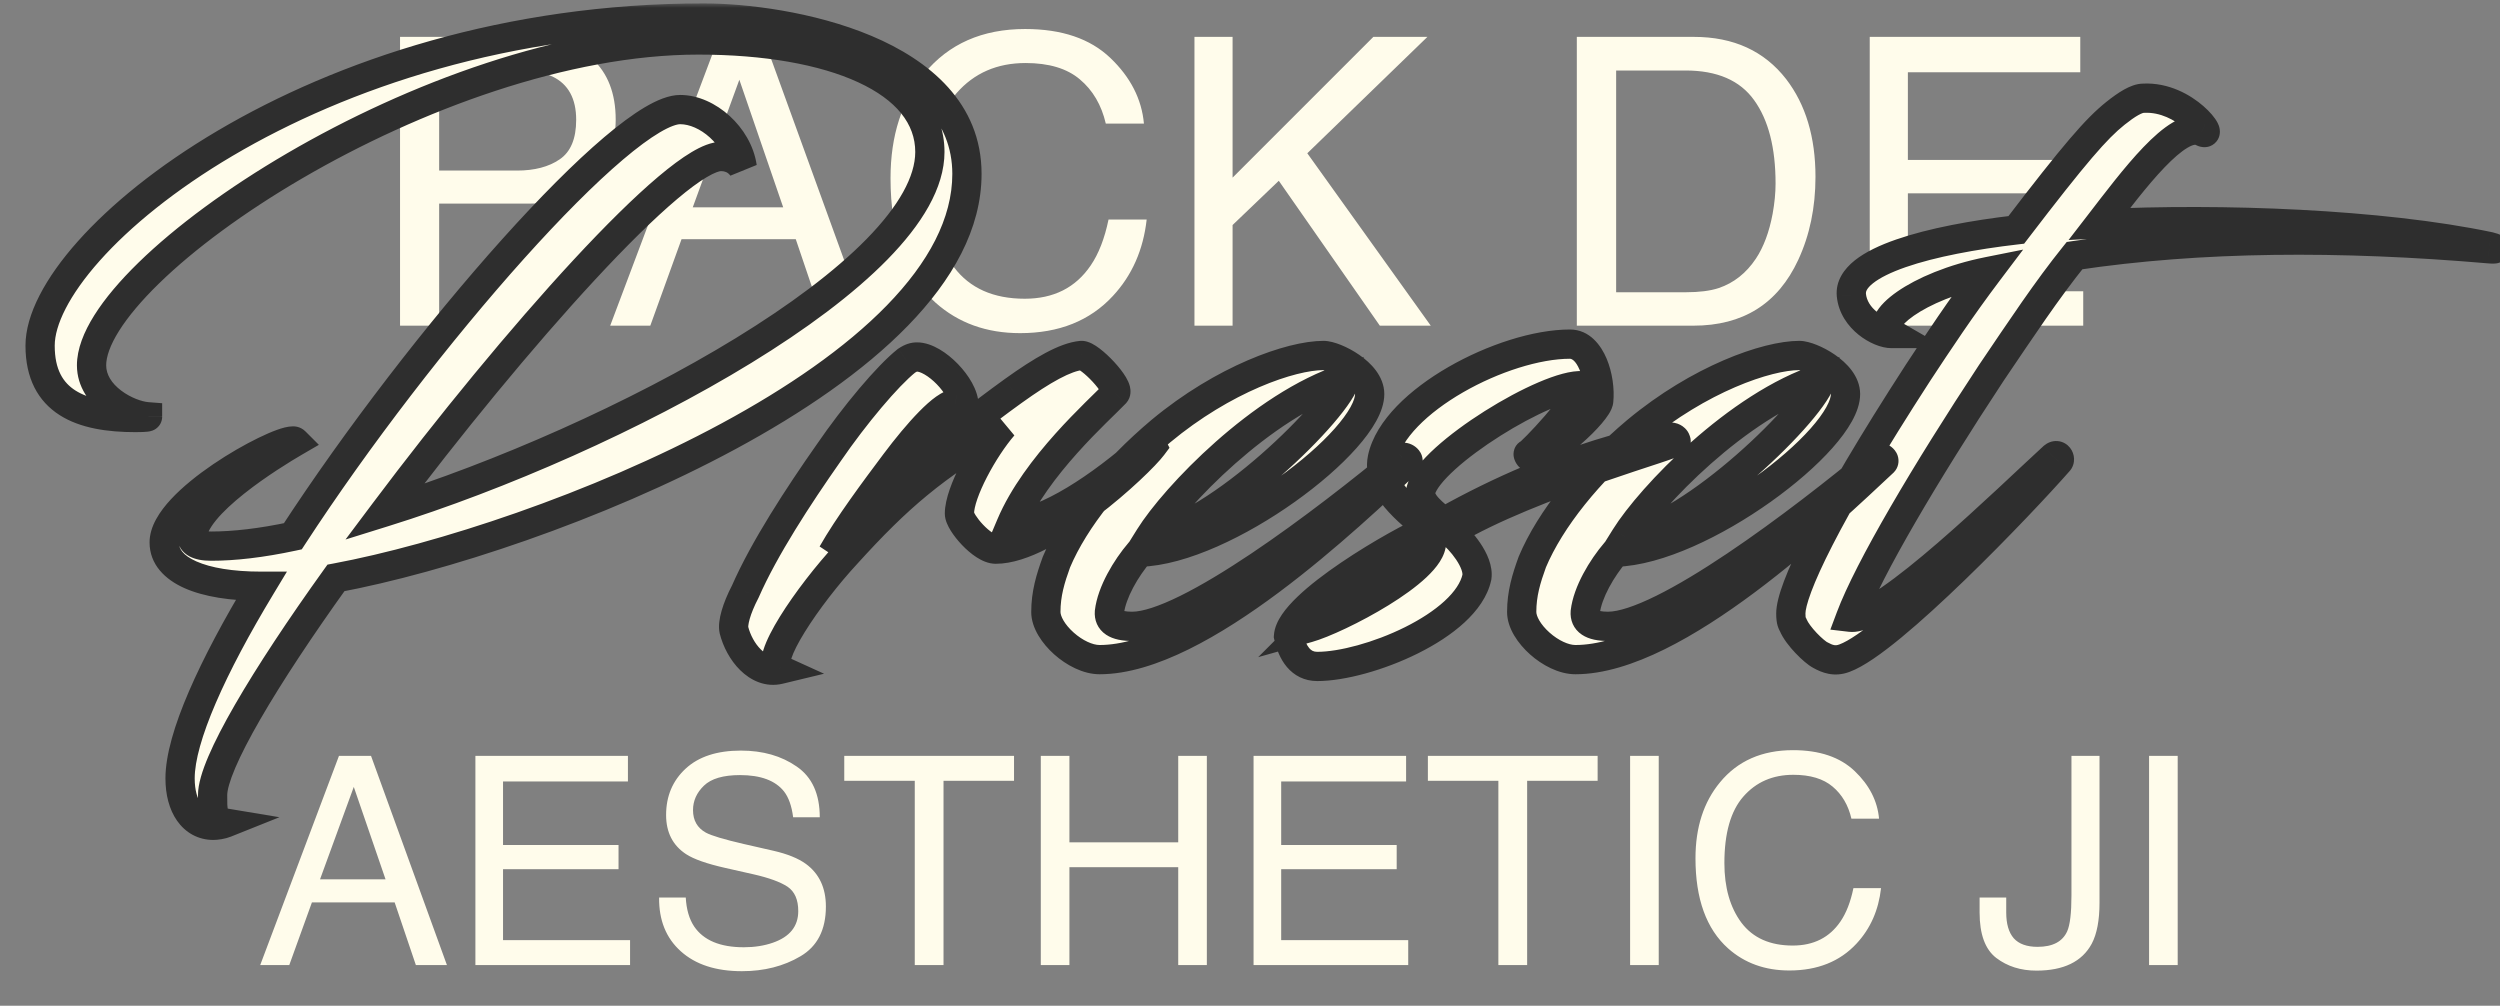 <svg xmlns="http://www.w3.org/2000/svg" width="261" height="105" viewBox="0 0 261 105" fill="none"><rect x="0" y="0" width="261" height="105" fill="#808080" stroke="none"/><path d="M41.764 3.85H55.33C58.012 3.85 60.174 4.61 61.816 6.129C63.458 7.634 64.278 9.754 64.278 12.491C64.278 14.844 63.547 16.897 62.082 18.648C60.618 20.386 58.368 21.255 55.33 21.255H45.848V34H41.764V3.85ZM60.153 12.511C60.153 10.295 59.332 8.79 57.69 7.996C56.787 7.572 55.549 7.36 53.975 7.36H45.848V17.807H53.975C55.809 17.807 57.294 17.417 58.429 16.637C59.578 15.857 60.153 14.482 60.153 12.511ZM81.765 21.645L77.188 8.325L72.324 21.645H81.765ZM75.053 3.85H79.671L90.611 34H86.136L83.078 24.97H71.154L67.891 34H63.704L75.053 3.85ZM107.03 3.029C110.847 3.029 113.809 4.035 115.917 6.046C118.024 8.058 119.194 10.343 119.426 12.901H115.445C114.993 10.959 114.09 9.419 112.735 8.284C111.394 7.148 109.506 6.58 107.071 6.58C104.102 6.58 101.7 7.627 99.867 9.72C98.047 11.8 97.137 14.995 97.137 19.305C97.137 22.835 97.958 25.701 99.6 27.904C101.256 30.094 103.719 31.188 106.989 31.188C109.999 31.188 112.291 30.032 113.864 27.72C114.699 26.502 115.321 24.901 115.732 22.917H119.713C119.358 26.091 118.181 28.753 116.183 30.901C113.789 33.487 110.56 34.78 106.496 34.78C102.993 34.78 100.052 33.719 97.671 31.599C94.537 28.794 92.971 24.463 92.971 18.607C92.971 14.16 94.148 10.514 96.501 7.668C99.046 4.576 102.556 3.029 107.03 3.029ZM124.701 3.85H128.682V18.546L143.378 3.85H149.022L136.482 16.001L149.371 34H144.055L133.506 18.874L128.682 23.492V34H124.701V3.85ZM176.011 30.511C177.392 30.511 178.528 30.367 179.417 30.08C181.005 29.546 182.305 28.52 183.317 27.001C184.124 25.784 184.706 24.224 185.062 22.322C185.267 21.186 185.369 20.133 185.369 19.161C185.369 15.426 184.624 12.525 183.132 10.459C181.655 8.393 179.267 7.36 175.969 7.36H168.725V30.511H176.011ZM164.62 3.85H176.831C180.977 3.85 184.193 5.321 186.478 8.263C188.516 10.918 189.536 14.318 189.536 18.463C189.536 21.665 188.934 24.559 187.73 27.145C185.609 31.715 181.962 34 176.79 34H164.62V3.85ZM195.2 3.85H217.181V7.545H199.182V16.698H215.827V20.187H199.182V30.408H217.489V34H195.2V3.85Z" fill="#FFFCEB"></path><path d="M40.251 91.802L36.935 82.153L33.411 91.802H40.251ZM35.389 78.911H38.734L46.659 100.753H43.417L41.202 94.211H32.564L30.2 100.753H27.166L35.389 78.911ZM49.632 78.911H65.556V81.588H52.517V88.219H64.575V90.746H52.517V98.151H65.779V100.753H49.632V78.911ZM71.593 93.705C71.662 94.944 71.954 95.95 72.47 96.723C73.451 98.171 75.181 98.894 77.659 98.894C78.769 98.894 79.78 98.736 80.692 98.418C82.456 97.804 83.338 96.704 83.338 95.118C83.338 93.928 82.967 93.081 82.223 92.575C81.47 92.08 80.29 91.648 78.685 91.282L75.726 90.613C73.793 90.177 72.425 89.696 71.622 89.17C70.235 88.258 69.541 86.896 69.541 85.082C69.541 83.119 70.22 81.508 71.578 80.249C72.936 78.991 74.859 78.361 77.347 78.361C79.636 78.361 81.579 78.916 83.175 80.026C84.781 81.127 85.584 82.891 85.584 85.32H82.803C82.654 84.15 82.337 83.253 81.852 82.628C80.95 81.489 79.418 80.919 77.257 80.919C75.513 80.919 74.259 81.285 73.496 82.019C72.733 82.752 72.351 83.605 72.351 84.576C72.351 85.647 72.797 86.43 73.689 86.925C74.274 87.243 75.597 87.639 77.659 88.115L80.722 88.814C82.198 89.151 83.338 89.612 84.141 90.196C85.529 91.217 86.223 92.699 86.223 94.642C86.223 97.06 85.341 98.79 83.576 99.831C81.822 100.872 79.78 101.392 77.451 101.392C74.735 101.392 72.609 100.698 71.072 99.311C69.536 97.933 68.782 96.064 68.812 93.705H71.593ZM105.864 78.911V81.513H98.504V100.753H95.501V81.513H88.141V78.911H105.864ZM108.659 78.911H111.647V87.936H123.007V78.911H125.995V100.753H123.007V90.538H111.647V100.753H108.659V78.911ZM130.872 78.911H146.796V81.588H133.756V88.219H145.814V90.746H133.756V98.151H147.019V100.753H130.872V78.911ZM166.793 78.911V81.513H159.434V100.753H156.43V81.513H149.071V78.911H166.793ZM170.183 78.911H173.172V100.753H170.183V78.911ZM187.192 78.317C189.958 78.317 192.104 79.045 193.63 80.502C195.157 81.959 196.004 83.615 196.173 85.468H193.288C192.961 84.061 192.307 82.946 191.326 82.123C190.354 81.3 188.987 80.889 187.222 80.889C185.071 80.889 183.332 81.647 182.004 83.164C180.685 84.67 180.026 86.985 180.026 90.107C180.026 92.664 180.621 94.741 181.81 96.337C183.01 97.923 184.794 98.716 187.163 98.716C189.343 98.716 191.004 97.878 192.144 96.203C192.748 95.321 193.199 94.161 193.497 92.724H196.381C196.123 95.023 195.271 96.951 193.824 98.508C192.089 100.381 189.75 101.318 186.806 101.318C184.268 101.318 182.137 100.549 180.413 99.013C178.143 96.981 177.008 93.844 177.008 89.602C177.008 86.38 177.86 83.739 179.565 81.677C181.409 79.437 183.951 78.317 187.192 78.317ZM219.189 94.24C219.189 96.084 218.916 97.516 218.371 98.537C217.36 100.401 215.437 101.333 212.602 101.333C210.967 101.333 209.569 100.891 208.409 100.009C207.25 99.117 206.67 97.536 206.67 95.266V93.705H209.45V95.266C209.45 96.456 209.713 97.353 210.238 97.957C210.773 98.552 211.601 98.85 212.721 98.85C214.297 98.85 215.328 98.309 215.814 97.229C216.111 96.565 216.26 95.311 216.26 93.467V78.911H219.189V94.24ZM224.363 78.911H227.351V100.753H224.363V78.911Z" fill="#FFFCEB"></path><mask id="path-3-outside-1_22_485" maskUnits="userSpaceOnUse" x="2" y="0.313" width="260" height="88" fill="black"><rect fill="white" x="2" y="0.313" width="260" height="88"></rect><path d="M18.8 81.267C18.8 77.002 22.196 69.576 27.252 61.204C21.09 61.204 17.141 59.545 17.141 56.622C17.141 52.357 28.594 46.038 30.569 46.038C30.648 46.038 30.727 46.038 30.806 46.117C28.357 47.538 20.064 52.673 20.064 56.148C20.064 56.543 20.537 57.017 22.038 57.017C24.408 57.017 27.252 56.701 30.569 55.99C43.997 35.374 65.009 11.44 71.012 11.44C73.856 11.44 77.015 14.205 77.489 17.443C76.857 16.574 75.988 16.337 75.277 16.337C70.617 16.337 53.634 35.453 40.127 53.463C64.219 45.959 97.079 28.502 97.079 15.863C97.079 8.359 86.889 4.173 72.908 4.173C45.024 4.173 9.558 27.87 9.558 38.139C9.558 41.377 13.349 43.352 15.403 43.51C15.403 43.51 15.403 43.589 14.139 43.589C8.531 43.589 4.186 42.009 4.186 36.085C4.186 25.342 32.623 1.882 73.461 1.882C81.992 1.882 100.949 5.2 100.949 18.154C100.949 38.928 56.636 56.306 35.072 60.335C27.646 70.682 22.196 79.766 22.196 83.005C22.196 84.506 22.117 85.691 23.539 85.927C23.144 86.085 22.591 86.164 22.275 86.164C20.142 86.164 18.8 84.19 18.8 81.267ZM86.5 47.301C89.264 43.273 92.661 39.244 94.635 37.665C95.109 37.349 95.425 37.27 95.741 37.27C97.637 37.27 100.639 40.35 100.639 42.325C100.639 42.641 100.402 42.246 99.77 42.167C98.585 42.088 95.82 45.169 93.451 48.328C91.318 51.172 88.553 54.884 86.894 57.807C91.081 52.357 98.98 45.722 105.773 40.824C108.854 38.612 111.223 37.27 112.882 37.112C113.751 37.033 116.99 40.429 116.437 41.061C114.699 42.878 108.143 48.644 105.536 54.805C109.328 54.489 114.778 50.935 119.675 46.59C119.754 46.511 120.228 46.432 120.307 46.59C118.885 48.486 109.407 57.333 103.956 57.333C102.535 57.333 100.165 54.568 100.165 53.621C100.165 51.409 102.692 46.827 104.746 44.458C97.479 48.723 93.767 51.883 88.395 57.807C84.367 62.151 79.627 69.103 81.365 69.892C79.075 70.445 77.179 67.997 76.626 65.785C76.468 65.074 76.863 63.573 77.811 61.757C79.785 57.254 83.34 51.804 86.5 47.301ZM118.982 57.649C117.56 59.308 116.06 61.836 115.823 63.889C115.744 64.837 116.455 65.39 118.192 65.39C123.959 65.39 138.414 54.41 146.392 47.775C146.629 47.617 147.182 48.012 146.945 48.249C141.021 53.779 125.302 68.866 114.796 68.866C112.347 68.866 109.188 66.022 109.188 63.889C109.188 61.993 109.661 60.414 110.293 58.676C112.189 54.173 116.218 49.197 121.194 45.011C127.75 39.56 134.78 37.112 138.177 37.112C139.362 37.112 142.995 38.928 142.995 41.14C142.995 46.038 127.829 57.412 118.982 57.649ZM140.468 39.481C131.7 42.325 122.616 51.883 120.009 56.069C126.881 55.279 139.994 42.483 140.468 39.481ZM165.247 40.271C161.613 39.955 149.37 47.459 148.343 51.172C148.027 52.515 149.923 53.779 150.713 54.489C163.351 47.38 173.462 45.643 174.489 45.643C174.647 45.643 174.963 45.801 174.963 46.038C175.674 46.275 160.034 50.382 151.424 55.516C152.451 56.306 154.425 58.597 154.188 60.256C153.083 65.39 142.656 69.576 137.521 69.576C135.784 69.576 134.915 68.155 134.52 66.417C134.757 63.02 146.368 56.385 149.133 55.279C148.264 54.173 143.604 51.33 144.315 47.854C145.578 41.851 156.953 35.927 163.904 35.927C166.116 35.927 167.143 39.56 166.906 41.851C166.827 42.957 161.85 47.696 159.718 47.696C159.639 47.696 159.481 47.38 159.56 47.38C159.797 47.38 165.089 41.851 165.247 40.271ZM149.449 56.622C144.71 59.308 138.864 63.257 136.574 65.548C139.654 64.679 149.449 59.624 149.449 56.622ZM168.66 57.649C167.238 59.308 165.737 61.836 165.5 63.889C165.421 64.837 166.132 65.39 167.87 65.39C173.636 65.39 188.091 54.41 196.069 47.775C196.306 47.617 196.859 48.012 196.622 48.249C190.698 53.779 174.979 68.866 164.473 68.866C162.024 68.866 158.865 66.022 158.865 63.889C158.865 61.993 159.339 60.414 159.971 58.676C161.866 54.173 165.895 49.197 170.871 45.011C177.427 39.56 184.458 37.112 187.854 37.112C189.039 37.112 192.673 38.928 192.673 41.14C192.673 46.038 177.506 57.412 168.66 57.649ZM190.145 39.481C181.377 42.325 172.293 51.883 169.686 56.069C176.559 55.279 189.671 42.483 190.145 39.481ZM210.501 23.999C216.662 15.942 218.874 13.415 220.848 11.835C222.033 10.887 223.06 10.255 223.771 10.255C228.195 10.018 231.354 14.6 229.853 13.731C227.326 12.546 222.665 18.865 219.19 23.367C231.907 22.735 248.574 23.367 259.869 25.737C260.501 25.895 260.817 26.053 259.869 25.974C244.229 24.631 229.774 24.71 216.583 26.685C213.66 30.319 211.054 34.268 207.894 38.928C201.022 49.355 195.098 59.387 193.202 64.442C196.599 64.837 209.711 51.962 214.371 47.696C214.845 47.301 215.161 47.933 214.924 48.17C211.054 52.594 197.309 66.97 192.57 68.708C191.543 69.103 190.753 68.787 190.042 68.392C189.41 68.076 187.673 66.417 187.199 65.232C187.12 65.074 186.962 64.916 186.962 64.047C186.962 61.678 190.516 53.937 200.232 38.928C202.365 35.69 204.656 32.214 207.578 28.344C200.074 29.845 195.414 33.636 197.467 34.821C196.204 34.821 193.518 33.32 193.281 30.793C192.965 27.238 201.654 25.026 210.501 23.999Z"></path></mask><path d="M18.8 81.267C18.8 77.002 22.196 69.576 27.252 61.204C21.09 61.204 17.141 59.545 17.141 56.622C17.141 52.357 28.594 46.038 30.569 46.038C30.648 46.038 30.727 46.038 30.806 46.117C28.357 47.538 20.064 52.673 20.064 56.148C20.064 56.543 20.537 57.017 22.038 57.017C24.408 57.017 27.252 56.701 30.569 55.99C43.997 35.374 65.009 11.44 71.012 11.44C73.856 11.44 77.015 14.205 77.489 17.443C76.857 16.574 75.988 16.337 75.277 16.337C70.617 16.337 53.634 35.453 40.127 53.463C64.219 45.959 97.079 28.502 97.079 15.863C97.079 8.359 86.889 4.173 72.908 4.173C45.024 4.173 9.558 27.87 9.558 38.139C9.558 41.377 13.349 43.352 15.403 43.51C15.403 43.51 15.403 43.589 14.139 43.589C8.531 43.589 4.186 42.009 4.186 36.085C4.186 25.342 32.623 1.882 73.461 1.882C81.992 1.882 100.949 5.2 100.949 18.154C100.949 38.928 56.636 56.306 35.072 60.335C27.646 70.682 22.196 79.766 22.196 83.005C22.196 84.506 22.117 85.691 23.539 85.927C23.144 86.085 22.591 86.164 22.275 86.164C20.142 86.164 18.8 84.19 18.8 81.267ZM86.5 47.301C89.264 43.273 92.661 39.244 94.635 37.665C95.109 37.349 95.425 37.27 95.741 37.27C97.637 37.27 100.639 40.35 100.639 42.325C100.639 42.641 100.402 42.246 99.77 42.167C98.585 42.088 95.82 45.169 93.451 48.328C91.318 51.172 88.553 54.884 86.894 57.807C91.081 52.357 98.98 45.722 105.773 40.824C108.854 38.612 111.223 37.27 112.882 37.112C113.751 37.033 116.99 40.429 116.437 41.061C114.699 42.878 108.143 48.644 105.536 54.805C109.328 54.489 114.778 50.935 119.675 46.59C119.754 46.511 120.228 46.432 120.307 46.59C118.885 48.486 109.407 57.333 103.956 57.333C102.535 57.333 100.165 54.568 100.165 53.621C100.165 51.409 102.692 46.827 104.746 44.458C97.479 48.723 93.767 51.883 88.395 57.807C84.367 62.151 79.627 69.103 81.365 69.892C79.075 70.445 77.179 67.997 76.626 65.785C76.468 65.074 76.863 63.573 77.811 61.757C79.785 57.254 83.34 51.804 86.5 47.301ZM118.982 57.649C117.56 59.308 116.06 61.836 115.823 63.889C115.744 64.837 116.455 65.39 118.192 65.39C123.959 65.39 138.414 54.41 146.392 47.775C146.629 47.617 147.182 48.012 146.945 48.249C141.021 53.779 125.302 68.866 114.796 68.866C112.347 68.866 109.188 66.022 109.188 63.889C109.188 61.993 109.661 60.414 110.293 58.676C112.189 54.173 116.218 49.197 121.194 45.011C127.75 39.56 134.78 37.112 138.177 37.112C139.362 37.112 142.995 38.928 142.995 41.14C142.995 46.038 127.829 57.412 118.982 57.649ZM140.468 39.481C131.7 42.325 122.616 51.883 120.009 56.069C126.881 55.279 139.994 42.483 140.468 39.481ZM165.247 40.271C161.613 39.955 149.37 47.459 148.343 51.172C148.027 52.515 149.923 53.779 150.713 54.489C163.351 47.38 173.462 45.643 174.489 45.643C174.647 45.643 174.963 45.801 174.963 46.038C175.674 46.275 160.034 50.382 151.424 55.516C152.451 56.306 154.425 58.597 154.188 60.256C153.083 65.39 142.656 69.576 137.521 69.576C135.784 69.576 134.915 68.155 134.52 66.417C134.757 63.02 146.368 56.385 149.133 55.279C148.264 54.173 143.604 51.33 144.315 47.854C145.578 41.851 156.953 35.927 163.904 35.927C166.116 35.927 167.143 39.56 166.906 41.851C166.827 42.957 161.85 47.696 159.718 47.696C159.639 47.696 159.481 47.38 159.56 47.38C159.797 47.38 165.089 41.851 165.247 40.271ZM149.449 56.622C144.71 59.308 138.864 63.257 136.574 65.548C139.654 64.679 149.449 59.624 149.449 56.622ZM168.66 57.649C167.238 59.308 165.737 61.836 165.5 63.889C165.421 64.837 166.132 65.39 167.87 65.39C173.636 65.39 188.091 54.41 196.069 47.775C196.306 47.617 196.859 48.012 196.622 48.249C190.698 53.779 174.979 68.866 164.473 68.866C162.024 68.866 158.865 66.022 158.865 63.889C158.865 61.993 159.339 60.414 159.971 58.676C161.866 54.173 165.895 49.197 170.871 45.011C177.427 39.56 184.458 37.112 187.854 37.112C189.039 37.112 192.673 38.928 192.673 41.14C192.673 46.038 177.506 57.412 168.66 57.649ZM190.145 39.481C181.377 42.325 172.293 51.883 169.686 56.069C176.559 55.279 189.671 42.483 190.145 39.481ZM210.501 23.999C216.662 15.942 218.874 13.415 220.848 11.835C222.033 10.887 223.06 10.255 223.771 10.255C228.195 10.018 231.354 14.6 229.853 13.731C227.326 12.546 222.665 18.865 219.19 23.367C231.907 22.735 248.574 23.367 259.869 25.737C260.501 25.895 260.817 26.053 259.869 25.974C244.229 24.631 229.774 24.71 216.583 26.685C213.66 30.319 211.054 34.268 207.894 38.928C201.022 49.355 195.098 59.387 193.202 64.442C196.599 64.837 209.711 51.962 214.371 47.696C214.845 47.301 215.161 47.933 214.924 48.17C211.054 52.594 197.309 66.97 192.57 68.708C191.543 69.103 190.753 68.787 190.042 68.392C189.41 68.076 187.673 66.417 187.199 65.232C187.12 65.074 186.962 64.916 186.962 64.047C186.962 61.678 190.516 53.937 200.232 38.928C202.365 35.69 204.656 32.214 207.578 28.344C200.074 29.845 195.414 33.636 197.467 34.821C196.204 34.821 193.518 33.32 193.281 30.793C192.965 27.238 201.654 25.026 210.501 23.999Z" fill="#FFFCEB"></path><path d="M27.252 61.204L28.559 61.993L29.957 59.677H27.252V61.204ZM30.806 46.117L31.573 47.437L33.289 46.44L31.886 45.037L30.806 46.117ZM30.569 55.99L30.889 57.483L31.505 57.351L31.849 56.824L30.569 55.99ZM77.489 17.443L76.254 18.341L79 17.222L77.489 17.443ZM40.127 53.463L38.905 52.546L36.072 56.325L40.581 54.92L40.127 53.463ZM15.403 43.51H16.93V42.096L15.52 41.987L15.403 43.51ZM35.072 60.335L34.791 58.834L34.188 58.946L33.831 59.444L35.072 60.335ZM23.539 85.927L24.106 87.345L29.173 85.318L23.79 84.421L23.539 85.927ZM20.326 81.267C20.326 79.46 21.068 76.777 22.532 73.38C23.976 70.029 26.052 66.144 28.559 61.993L25.944 60.414C23.396 64.636 21.245 68.65 19.728 72.171C18.23 75.647 17.273 78.808 17.273 81.267H20.326ZM27.252 59.677C24.274 59.677 21.987 59.271 20.505 58.613C19.029 57.958 18.668 57.231 18.668 56.622H15.614C15.614 58.936 17.227 60.5 19.266 61.404C21.299 62.307 24.068 62.73 27.252 62.73V59.677ZM18.668 56.622C18.668 56.171 19.022 55.35 20.081 54.207C21.078 53.131 22.469 52.015 23.973 50.993C25.468 49.977 27.022 49.091 28.307 48.464C28.951 48.15 29.508 47.911 29.943 47.754C30.437 47.575 30.612 47.564 30.569 47.564V44.511C30.032 44.511 29.417 44.697 28.907 44.881C28.338 45.086 27.676 45.374 26.969 45.719C25.551 46.41 23.871 47.37 22.256 48.467C20.65 49.559 19.054 50.822 17.841 52.131C16.692 53.372 15.614 54.941 15.614 56.622H18.668ZM30.569 47.564C30.637 47.564 30.489 47.572 30.317 47.529C30.094 47.473 29.887 47.356 29.726 47.196L31.886 45.037C31.332 44.483 30.671 44.511 30.569 44.511V47.564ZM30.039 44.796C28.788 45.522 26.029 47.205 23.565 49.168C22.336 50.147 21.131 51.235 20.218 52.345C19.35 53.401 18.537 54.726 18.537 56.148H21.59C21.59 55.832 21.814 55.212 22.577 54.284C23.296 53.409 24.317 52.473 25.468 51.556C27.763 49.728 30.375 48.132 31.573 47.437L30.039 44.796ZM18.537 56.148C18.537 57.042 19.094 57.708 19.754 58.07C20.376 58.411 21.16 58.544 22.038 58.544V55.49C21.74 55.49 21.531 55.467 21.393 55.439C21.253 55.411 21.208 55.384 21.222 55.392C21.238 55.401 21.331 55.456 21.424 55.593C21.522 55.737 21.59 55.93 21.59 56.148H18.537ZM22.038 58.544C24.539 58.544 27.492 58.211 30.889 57.483L30.249 54.497C27.012 55.191 24.277 55.49 22.038 55.49V58.544ZM31.849 56.824C38.519 46.583 47.081 35.507 54.711 27.004C58.529 22.749 62.086 19.169 65.036 16.666C66.514 15.412 67.806 14.457 68.878 13.823C70.003 13.158 70.69 12.967 71.012 12.967V9.913C69.833 9.913 68.55 10.47 67.324 11.194C66.046 11.95 64.607 13.025 63.061 14.338C59.963 16.966 56.303 20.658 52.438 24.964C44.706 33.582 36.048 44.782 29.29 55.157L31.849 56.824ZM71.012 12.967C71.96 12.967 73.11 13.445 74.112 14.357C75.103 15.259 75.801 16.454 75.978 17.664L79 17.222C78.703 15.194 77.584 13.387 76.167 12.098C74.759 10.817 72.908 9.913 71.012 9.913V12.967ZM78.724 16.545C77.729 15.177 76.332 14.81 75.277 14.81V17.864C75.468 17.864 75.647 17.896 75.803 17.964C75.947 18.027 76.103 18.134 76.254 18.341L78.724 16.545ZM75.277 14.81C74.259 14.81 73.182 15.298 72.202 15.882C71.165 16.499 69.996 17.375 68.734 18.438C66.207 20.57 63.177 23.573 59.9 27.108C53.339 34.186 45.683 43.51 38.905 52.546L41.348 54.379C48.078 45.406 55.667 36.167 62.139 29.184C65.379 25.689 68.313 22.788 70.703 20.773C71.9 19.763 72.927 19.004 73.764 18.506C74.658 17.974 75.131 17.864 75.277 17.864V14.81ZM40.581 54.92C52.736 51.134 67.091 44.844 78.435 37.89C84.104 34.415 89.08 30.739 92.659 27.083C96.184 23.482 98.606 19.646 98.606 15.863H95.552C95.552 18.399 93.865 21.485 90.477 24.947C87.142 28.353 82.397 31.879 76.839 35.287C65.731 42.096 51.61 48.287 39.673 52.005L40.581 54.92ZM98.606 15.863C98.606 11.269 95.445 7.929 90.877 5.818C86.306 3.706 80.019 2.646 72.908 2.646V5.7C79.777 5.7 85.576 6.733 89.596 8.59C93.618 10.449 95.552 12.954 95.552 15.863H98.606ZM72.908 2.646C58.594 2.646 42.486 8.704 30.007 15.986C23.754 19.635 18.341 23.632 14.469 27.406C12.535 29.292 10.952 31.153 9.843 32.919C8.75 34.66 8.031 36.443 8.031 38.139H11.085C11.085 37.267 11.474 36.063 12.429 34.543C13.369 33.047 14.775 31.373 16.601 29.593C20.25 26.035 25.447 22.183 31.546 18.624C43.772 11.49 59.338 5.7 72.908 5.7V2.646ZM8.031 38.139C8.031 40.406 9.363 42.11 10.785 43.194C12.194 44.268 13.931 44.928 15.286 45.032L15.52 41.987C14.821 41.934 13.636 41.527 12.636 40.765C11.649 40.013 11.085 39.109 11.085 38.139H8.031ZM15.403 43.51C13.876 43.51 13.876 43.498 13.876 43.486C13.876 43.482 13.877 43.47 13.877 43.462C13.877 43.446 13.878 43.43 13.879 43.414C13.881 43.382 13.884 43.35 13.888 43.318C13.896 43.253 13.909 43.19 13.925 43.129C13.957 43.005 14.002 42.892 14.056 42.792C14.161 42.595 14.291 42.455 14.395 42.364C14.589 42.194 14.777 42.119 14.847 42.093C14.998 42.036 15.101 42.029 15.056 42.034C14.995 42.042 14.757 42.062 14.139 42.062V45.116C14.786 45.116 15.179 45.096 15.434 45.064C15.547 45.05 15.729 45.023 15.919 44.952C16.01 44.918 16.207 44.837 16.406 44.662C16.513 44.569 16.644 44.428 16.75 44.229C16.804 44.129 16.849 44.016 16.881 43.892C16.897 43.83 16.91 43.767 16.918 43.702C16.922 43.67 16.925 43.638 16.927 43.606C16.928 43.59 16.929 43.574 16.929 43.558C16.929 43.55 16.93 43.538 16.93 43.534C16.93 43.522 16.93 43.51 15.403 43.51ZM14.139 42.062C11.42 42.062 9.292 41.668 7.879 40.77C6.599 39.957 5.713 38.609 5.713 36.085H2.66C2.66 39.485 3.946 41.889 6.241 43.347C8.402 44.72 11.25 45.116 14.139 45.116V42.062ZM5.713 36.085C5.713 33.979 7.17 30.86 10.408 27.224C13.587 23.655 18.286 19.811 24.285 16.27C36.279 9.192 53.331 3.409 73.461 3.409V0.355C52.752 0.355 35.168 6.302 22.733 13.64C16.519 17.307 11.557 21.342 8.128 25.193C4.758 28.977 2.66 32.819 2.66 36.085H5.713ZM73.461 3.409C77.586 3.409 84.244 4.219 89.811 6.567C95.411 8.929 99.422 12.605 99.422 18.154H102.476C102.476 10.749 97.009 6.289 90.997 3.753C84.953 1.204 77.866 0.355 73.461 0.355V3.409ZM99.422 18.154C99.422 22.785 96.949 27.404 92.594 31.877C88.252 36.338 82.186 40.498 75.371 44.181C61.742 51.547 45.423 56.848 34.791 58.834L35.352 61.836C46.284 59.793 62.905 54.39 76.823 46.867C83.782 43.106 90.142 38.774 94.782 34.008C99.41 29.254 102.476 23.91 102.476 18.154H99.422ZM33.831 59.444C30.102 64.641 26.852 69.543 24.527 73.573C23.366 75.585 22.42 77.406 21.76 78.952C21.123 80.444 20.669 81.864 20.669 83.005H23.723C23.723 82.527 23.951 81.596 24.568 80.151C25.162 78.76 26.043 77.055 27.172 75.099C29.428 71.189 32.615 66.376 36.312 61.225L33.831 59.444ZM20.669 83.005C20.669 83.62 20.631 84.597 20.875 85.389C21.016 85.847 21.269 86.335 21.726 86.733C22.18 87.129 22.725 87.34 23.288 87.433L23.79 84.421C23.642 84.397 23.664 84.371 23.733 84.431C23.805 84.493 23.811 84.547 23.794 84.491C23.771 84.416 23.744 84.268 23.731 83.992C23.719 83.712 23.723 83.413 23.723 83.005H20.669ZM22.972 84.51C22.905 84.537 22.779 84.573 22.616 84.601C22.454 84.629 22.326 84.638 22.275 84.638V87.691C22.746 87.691 23.498 87.588 24.106 87.345L22.972 84.51ZM22.275 84.638C21.745 84.638 21.327 84.419 20.988 83.935C20.617 83.406 20.326 82.517 20.326 81.267H17.273C17.273 82.94 17.654 84.5 18.487 85.688C19.353 86.922 20.672 87.691 22.275 87.691V84.638ZM86.5 47.301L87.749 48.178L87.754 48.172L87.758 48.165L86.5 47.301ZM94.635 37.665L93.789 36.394L93.733 36.431L93.682 36.472L94.635 37.665ZM99.77 42.167L99.959 40.652L99.915 40.646L99.871 40.644L99.77 42.167ZM93.451 48.328L92.229 47.412V47.412L93.451 48.328ZM86.894 57.807L85.567 57.053L88.105 58.737L86.894 57.807ZM105.773 40.824L104.883 39.584L104.88 39.586L105.773 40.824ZM112.882 37.112L112.744 35.591L112.737 35.592L112.882 37.112ZM116.437 41.061L117.54 42.117L117.564 42.092L117.586 42.067L116.437 41.061ZM105.536 54.805L104.13 54.211L103.146 56.537L105.663 56.327L105.536 54.805ZM119.675 46.59L120.689 47.733L120.723 47.702L120.755 47.67L119.675 46.59ZM120.307 46.59L121.529 47.507L122.095 46.752L121.673 45.908L120.307 46.59ZM104.746 44.458L105.9 45.458L103.973 43.141L104.746 44.458ZM88.395 57.807L89.515 58.845L89.521 58.839L89.526 58.833L88.395 57.807ZM81.365 69.892L81.724 71.377L86.032 70.337L81.997 68.502L81.365 69.892ZM76.626 65.785L75.135 66.116L75.14 66.136L75.144 66.155L76.626 65.785ZM77.811 61.757L79.164 62.463L79.188 62.417L79.209 62.37L77.811 61.757ZM87.758 48.165C90.503 44.167 93.796 40.291 95.589 38.857L93.682 36.472C91.525 38.197 88.026 42.379 85.241 46.437L87.758 48.165ZM95.483 38.935C95.64 38.83 95.715 38.802 95.731 38.797C95.737 38.795 95.736 38.796 95.731 38.797C95.726 38.797 95.727 38.797 95.741 38.797V35.743C95.068 35.743 94.462 35.945 93.789 36.394L95.483 38.935ZM95.741 38.797C95.835 38.797 96.104 38.848 96.537 39.101C96.945 39.339 97.391 39.694 97.805 40.12C98.22 40.547 98.567 41.009 98.802 41.437C99.048 41.886 99.112 42.188 99.112 42.325H102.166C102.166 41.474 101.854 40.651 101.479 39.967C101.092 39.262 100.57 38.584 99.996 37.993C99.424 37.403 98.763 36.864 98.076 36.463C97.412 36.076 96.596 35.743 95.741 35.743V38.797ZM99.112 42.325C99.112 42.314 99.106 42.104 99.21 41.845C99.269 41.696 99.381 41.49 99.588 41.303C99.805 41.106 100.059 40.992 100.304 40.945C100.715 40.866 101.027 40.99 101.053 41C101.121 41.025 101.164 41.048 101.124 41.028C101.005 40.969 100.569 40.728 99.959 40.652L99.581 43.682C99.603 43.685 99.601 43.681 99.758 43.76C99.788 43.775 99.89 43.827 100.008 43.869C100.084 43.897 100.436 44.029 100.88 43.944C101.506 43.824 101.885 43.379 102.045 42.979C102.164 42.682 102.166 42.415 102.166 42.325H99.112ZM99.871 40.644C99.392 40.611 98.966 40.742 98.655 40.876C98.33 41.015 98.019 41.204 97.735 41.405C97.166 41.807 96.563 42.355 95.966 42.963C94.764 44.185 93.435 45.804 92.229 47.412L94.672 49.244C95.836 47.693 97.074 46.191 98.144 45.103C98.682 44.556 99.14 44.151 99.497 43.899C99.675 43.773 99.793 43.71 99.856 43.683C99.931 43.651 99.852 43.703 99.668 43.691L99.871 40.644ZM92.229 47.412C90.113 50.234 87.283 54.029 85.567 57.053L88.222 58.561C89.823 55.74 92.523 52.11 94.672 49.244L92.229 47.412ZM88.105 58.737C92.152 53.469 99.901 46.94 106.666 42.063L104.88 39.586C98.059 44.504 90.01 51.244 85.684 56.877L88.105 58.737ZM106.664 42.065C108.18 40.976 109.48 40.131 110.579 39.545C111.702 38.946 112.497 38.682 113.027 38.632L112.737 35.592C111.608 35.699 110.389 36.185 109.142 36.85C107.872 37.528 106.447 38.461 104.883 39.584L106.664 42.065ZM113.02 38.632C112.679 38.663 112.498 38.534 112.616 38.594C112.675 38.624 112.79 38.694 112.958 38.822C113.288 39.073 113.692 39.446 114.072 39.856C114.457 40.273 114.758 40.665 114.922 40.942C115.009 41.09 115.009 41.125 114.995 41.068C114.987 41.036 114.961 40.918 114.979 40.748C114.999 40.562 115.076 40.298 115.288 40.056L117.586 42.067C118.156 41.415 118.036 40.65 117.962 40.345C117.873 39.982 117.704 39.649 117.552 39.391C117.237 38.856 116.778 38.285 116.314 37.783C115.844 37.275 115.31 36.774 114.806 36.391C114.557 36.202 114.28 36.014 113.998 35.871C113.775 35.758 113.303 35.54 112.744 35.591L113.02 38.632ZM115.333 40.006C114.591 40.781 112.351 42.854 110.174 45.286C107.955 47.767 105.531 50.898 104.13 54.211L106.942 55.4C108.148 52.552 110.306 49.719 112.45 47.322C114.638 44.877 116.544 43.158 117.54 42.117L115.333 40.006ZM105.663 56.327C107.91 56.14 110.464 55.028 112.977 53.517C115.527 51.985 118.19 49.949 120.689 47.733L118.662 45.448C116.263 47.576 113.752 49.489 111.405 50.9C109.021 52.332 106.953 53.155 105.409 53.284L105.663 56.327ZM120.755 47.67C120.574 47.852 120.395 47.932 120.355 47.951C120.286 47.982 120.235 47.998 120.212 48.004C120.164 48.018 120.13 48.022 120.1 48.025C120.082 48.026 119.981 48.033 119.831 47.998C119.734 47.975 119.226 47.842 118.942 47.273L121.673 45.908C121.349 45.26 120.752 45.078 120.541 45.028C120.278 44.965 120.039 44.967 119.883 44.979C119.714 44.991 119.542 45.02 119.381 45.066C119.301 45.088 119.199 45.122 119.089 45.172C119.007 45.209 118.797 45.31 118.596 45.511L120.755 47.67ZM119.086 45.674C118.5 46.456 115.904 49.041 112.72 51.456C111.147 52.649 109.485 53.758 107.915 54.562C106.31 55.384 104.956 55.806 103.956 55.806V58.86C105.682 58.86 107.556 58.177 109.307 57.28C111.091 56.367 112.909 55.145 114.565 53.889C117.839 51.407 120.693 48.621 121.529 47.507L119.086 45.674ZM103.956 55.806C104.043 55.806 103.932 55.824 103.595 55.606C103.299 55.413 102.96 55.123 102.634 54.78C102.309 54.438 102.035 54.085 101.853 53.794C101.763 53.648 101.71 53.541 101.684 53.477C101.649 53.392 101.692 53.456 101.692 53.621H98.638C98.638 54.022 98.754 54.38 98.855 54.627C98.964 54.896 99.108 55.161 99.261 55.408C99.569 55.901 99.976 56.417 100.421 56.885C100.865 57.351 101.385 57.811 101.933 58.167C102.441 58.497 103.159 58.86 103.956 58.86V55.806ZM101.692 53.621C101.692 53.317 101.787 52.803 102.035 52.088C102.274 51.398 102.621 50.613 103.042 49.8C103.887 48.165 104.968 46.533 105.9 45.458L103.592 43.458C102.47 44.752 101.261 46.596 100.329 48.397C99.861 49.302 99.448 50.225 99.149 51.09C98.858 51.93 98.638 52.818 98.638 53.621H101.692ZM103.973 43.141C96.562 47.491 92.731 50.752 87.264 56.781L89.526 58.833C94.802 53.014 98.396 49.956 105.519 45.775L103.973 43.141ZM87.276 56.769C85.204 59.004 82.949 61.905 81.419 64.38C80.664 65.602 80.029 66.808 79.708 67.821C79.552 68.314 79.423 68.903 79.485 69.484C79.553 70.137 79.893 70.901 80.733 71.282L81.997 68.502C82.403 68.687 82.511 69.06 82.522 69.165C82.525 69.198 82.513 69.081 82.62 68.743C82.825 68.094 83.301 67.143 84.017 65.986C85.429 63.701 87.559 60.955 89.515 58.845L87.276 56.769ZM81.007 68.408C80.543 68.52 80.012 68.378 79.417 67.789C78.812 67.191 78.325 66.285 78.107 65.415L75.144 66.155C75.48 67.496 76.217 68.921 77.271 69.962C78.334 71.012 79.896 71.818 81.724 71.377L81.007 68.408ZM78.116 65.454C78.123 65.484 78.091 65.238 78.272 64.605C78.435 64.034 78.727 63.301 79.164 62.463L76.457 61.05C75.947 62.028 75.567 62.955 75.335 63.766C75.121 64.515 74.971 65.375 75.135 66.116L78.116 65.454ZM79.209 62.37C81.117 58.019 84.593 52.676 87.749 48.178L85.25 46.424C82.087 50.932 78.453 56.49 76.412 61.143L79.209 62.37ZM118.982 57.649L118.941 56.123L118.264 56.141L117.823 56.655L118.982 57.649ZM115.823 63.889L114.306 63.714L114.303 63.738L114.301 63.762L115.823 63.889ZM146.392 47.775L145.545 46.505L145.478 46.55L145.415 46.601L146.392 47.775ZM146.945 48.249L147.987 49.365L148.006 49.347L148.024 49.329L146.945 48.249ZM110.293 58.676L108.886 58.083L108.871 58.118L108.858 58.154L110.293 58.676ZM121.194 45.011L120.218 43.837L120.211 43.842L121.194 45.011ZM140.468 39.481L141.976 39.719L142.364 37.261L139.997 38.029L140.468 39.481ZM120.009 56.069L118.713 55.262L117.041 57.947L120.184 57.586L120.009 56.069ZM117.823 56.655C117.042 57.566 116.247 58.705 115.61 59.904C114.981 61.088 114.455 62.424 114.306 63.714L117.34 64.064C117.428 63.3 117.77 62.346 118.306 61.338C118.834 60.345 119.501 59.391 120.142 58.643L117.823 56.655ZM114.301 63.762C114.221 64.718 114.575 65.663 115.479 66.266C116.241 66.773 117.22 66.917 118.192 66.917V63.863C117.834 63.863 117.576 63.834 117.399 63.796C117.22 63.758 117.164 63.718 117.173 63.725C117.196 63.74 117.263 63.797 117.309 63.901C117.352 63.997 117.341 64.052 117.344 64.016L114.301 63.762ZM118.192 66.917C120.014 66.917 122.273 66.084 124.586 64.939C126.961 63.765 129.619 62.145 132.313 60.339C137.704 56.725 143.357 52.285 147.368 48.949L145.415 46.601C141.449 49.9 135.885 54.268 130.613 57.803C127.974 59.571 125.439 61.111 123.232 62.202C120.964 63.324 119.254 63.863 118.192 63.863V66.917ZM147.239 49.046C146.817 49.327 146.413 49.27 146.273 49.238C146.109 49.201 145.99 49.133 145.903 49.065C145.832 49.009 145.644 48.845 145.54 48.528C145.483 48.352 145.447 48.109 145.506 47.835C145.566 47.553 145.707 47.328 145.865 47.17L148.024 49.329C148.53 48.823 148.626 48.138 148.443 47.578C148.294 47.125 147.998 46.828 147.789 46.664C147.564 46.486 147.277 46.335 146.95 46.261C146.647 46.192 146.085 46.145 145.545 46.505L147.239 49.046ZM145.903 47.133C142.925 49.912 137.579 55.004 131.675 59.407C128.725 61.608 125.673 63.608 122.743 65.052C119.793 66.507 117.086 67.339 114.796 67.339V70.392C117.759 70.392 120.956 69.338 124.093 67.791C127.251 66.234 130.468 64.117 133.501 61.855C139.565 57.332 145.04 52.116 147.987 49.365L145.903 47.133ZM114.796 67.339C114.091 67.339 113.037 66.883 112.09 66.038C111.109 65.163 110.714 64.302 110.714 63.889H107.661C107.661 65.609 108.846 67.236 110.057 68.317C111.301 69.427 113.052 70.392 114.796 70.392V67.339ZM110.714 63.889C110.714 62.266 111.113 60.889 111.728 59.198L108.858 58.154C108.21 59.938 107.661 61.721 107.661 63.889H110.714ZM111.701 59.268C113.473 55.06 117.316 50.269 122.177 46.179L120.211 43.842C115.12 48.126 110.906 53.287 108.886 58.083L111.701 59.268ZM122.17 46.185C125.331 43.557 128.602 41.657 131.475 40.419C134.381 39.167 136.77 38.639 138.177 38.639V35.585C136.187 35.585 133.363 36.281 130.266 37.615C127.136 38.964 123.613 41.014 120.218 43.837L122.17 46.185ZM138.177 38.639C138.177 38.639 138.408 38.664 138.858 38.846C139.264 39.01 139.729 39.253 140.162 39.552C140.6 39.855 140.954 40.18 141.185 40.491C141.417 40.802 141.468 41.016 141.468 41.14H144.522C144.522 40.158 144.119 39.316 143.633 38.664C143.146 38.012 142.518 37.469 141.899 37.041C141.275 36.609 140.61 36.26 140.001 36.014C139.437 35.786 138.769 35.585 138.177 35.585V38.639ZM141.468 41.14C141.468 41.385 141.363 41.834 140.991 42.506C140.63 43.158 140.078 43.913 139.345 44.739C137.881 46.39 135.803 48.203 133.421 49.898C131.044 51.59 128.408 53.133 125.85 54.261C123.272 55.399 120.873 56.071 118.941 56.123L119.023 59.175C121.515 59.109 124.33 58.27 127.083 57.055C129.857 55.831 132.672 54.18 135.192 52.386C137.708 50.596 139.974 48.632 141.63 46.766C142.457 45.833 143.159 44.894 143.662 43.986C144.154 43.098 144.522 42.119 144.522 41.14H141.468ZM139.997 38.029C135.325 39.544 130.678 42.799 126.916 46.128C123.152 49.46 120.118 53.006 118.713 55.262L121.305 56.876C122.507 54.946 125.318 51.62 128.94 48.415C132.564 45.208 136.842 42.262 140.939 40.934L139.997 38.029ZM120.184 57.586C122.243 57.349 124.584 56.256 126.839 54.866C129.134 53.452 131.501 51.629 133.643 49.754C135.787 47.877 137.738 45.921 139.196 44.223C139.923 43.376 140.547 42.572 141.013 41.859C141.442 41.201 141.862 40.439 141.976 39.719L138.959 39.243C138.962 39.227 138.95 39.303 138.858 39.495C138.772 39.675 138.64 39.906 138.456 40.188C138.087 40.753 137.555 41.447 136.879 42.234C135.53 43.804 133.685 45.659 131.632 47.456C129.578 49.254 127.349 50.965 125.237 52.266C123.086 53.592 121.212 54.394 119.835 54.552L120.184 57.586ZM165.247 40.271L166.766 40.423L166.92 38.884L165.379 38.75L165.247 40.271ZM148.343 51.172L146.871 50.765L146.864 50.793L146.857 50.822L148.343 51.172ZM150.713 54.489L149.691 55.624L150.506 56.358L151.461 55.82L150.713 54.489ZM174.963 46.038H173.436V47.138L174.48 47.486L174.963 46.038ZM151.424 55.516L150.642 54.205L148.711 55.356L150.493 56.727L151.424 55.516ZM154.188 60.256L155.681 60.577L155.692 60.525L155.7 60.472L154.188 60.256ZM134.52 66.417L132.997 66.311L132.981 66.535L133.031 66.755L134.52 66.417ZM149.133 55.279L149.7 56.697L151.594 55.94L150.334 54.336L149.133 55.279ZM144.315 47.854L142.82 47.54L142.819 47.548L144.315 47.854ZM166.906 41.851L165.387 41.694L165.384 41.718L165.383 41.742L166.906 41.851ZM149.449 56.622H150.976V54.002L148.696 55.294L149.449 56.622ZM136.574 65.548L135.494 64.468L131.356 68.606L136.988 67.018L136.574 65.548ZM165.379 38.75C164.667 38.688 163.88 38.821 163.127 39.021C162.35 39.228 161.498 39.538 160.616 39.916C158.852 40.671 156.877 41.736 155.002 42.92C153.129 44.103 151.313 45.431 149.882 46.726C149.167 47.373 148.525 48.033 148.015 48.681C147.519 49.312 147.077 50.02 146.871 50.765L149.815 51.579C149.866 51.395 150.031 51.057 150.416 50.568C150.786 50.097 151.297 49.564 151.931 48.99C153.198 47.844 154.863 46.62 156.633 45.502C158.401 44.385 160.233 43.402 161.818 42.723C162.612 42.383 163.32 42.13 163.912 41.972C164.529 41.808 164.918 41.775 165.115 41.792L165.379 38.75ZM146.857 50.822C146.507 52.308 147.423 53.493 147.996 54.108C148.574 54.729 149.478 55.432 149.691 55.624L151.734 53.355C151.516 53.158 151.18 52.887 150.949 52.693C150.68 52.466 150.434 52.246 150.231 52.027C149.737 51.497 149.863 51.378 149.829 51.522L146.857 50.822ZM151.461 55.82C157.676 52.324 163.264 50.153 167.41 48.858C169.484 48.21 171.193 47.783 172.435 47.519C173.057 47.387 173.557 47.297 173.923 47.24C174.322 47.179 174.489 47.169 174.489 47.169V44.116C174.05 44.116 173.077 44.261 171.801 44.532C170.463 44.816 168.662 45.267 166.5 45.943C162.175 47.294 156.388 49.545 149.964 53.159L151.461 55.82ZM174.489 47.169C174.302 47.169 174.172 47.129 174.116 47.109C174.047 47.084 173.978 47.05 173.909 47.002C173.824 46.942 173.436 46.639 173.436 46.038H176.49C176.49 45.199 175.944 44.699 175.661 44.5C175.375 44.3 174.957 44.116 174.489 44.116V47.169ZM174.48 47.486C174.391 47.456 173.945 47.307 173.661 46.813C173.288 46.165 173.512 45.55 173.676 45.28C173.817 45.047 173.985 44.917 174.026 44.886C174.089 44.838 174.138 44.809 174.152 44.801C174.187 44.781 174.15 44.804 173.96 44.877C173.622 45.008 173.07 45.196 172.314 45.447C170.828 45.941 168.649 46.644 166.188 47.498C161.288 49.197 155.093 51.55 150.642 54.205L152.206 56.828C156.364 54.348 162.295 52.08 167.189 50.383C169.625 49.538 171.761 48.849 173.277 48.346C174.022 48.098 174.642 47.887 175.057 47.727C175.244 47.655 175.478 47.56 175.668 47.452C175.721 47.422 175.802 47.373 175.889 47.306C175.953 47.256 176.138 47.11 176.288 46.862C176.461 46.577 176.687 45.949 176.307 45.29C176.017 44.785 175.556 44.626 175.446 44.589L174.48 47.486ZM150.493 56.727C150.865 57.013 151.505 57.659 152.014 58.414C152.57 59.239 152.71 59.809 152.677 60.04L155.7 60.472C155.904 59.044 155.175 57.639 154.546 56.707C153.87 55.704 153.009 54.81 152.355 54.306L150.493 56.727ZM152.696 59.934C152.512 60.788 151.899 61.75 150.807 62.754C149.729 63.744 148.293 64.673 146.684 65.475C143.434 67.096 139.78 68.05 137.521 68.05V71.103C140.397 71.103 144.524 69.964 148.047 68.208C149.825 67.321 151.524 66.242 152.873 65.003C154.206 63.777 155.312 62.291 155.681 60.577L152.696 59.934ZM137.521 68.05C137.136 68.05 136.9 67.919 136.683 67.663C136.421 67.352 136.179 66.828 136.009 66.079L133.031 66.755C133.256 67.744 133.646 68.799 134.351 69.634C135.102 70.523 136.169 71.103 137.521 71.103V68.05ZM136.043 66.523C136.046 66.486 136.087 66.277 136.365 65.867C136.629 65.478 137.032 65.018 137.571 64.501C138.648 63.469 140.128 62.342 141.735 61.253C144.966 59.064 148.459 57.194 149.7 56.697L148.566 53.862C147.043 54.471 143.348 56.471 140.022 58.725C138.351 59.858 136.711 61.095 135.458 62.297C134.832 62.897 134.267 63.522 133.839 64.15C133.427 64.758 133.053 65.499 132.997 66.311L136.043 66.523ZM150.334 54.336C150.001 53.912 149.383 53.396 148.915 52.989C148.37 52.515 147.784 51.995 147.253 51.42C146.128 50.2 145.613 49.125 145.811 48.16L142.819 47.548C142.305 50.06 143.765 52.143 145.009 53.491C145.664 54.2 146.361 54.815 146.912 55.294C147.54 55.84 147.831 56.094 147.932 56.223L150.334 54.336ZM145.809 48.169C146.043 47.054 146.785 45.806 148.029 44.519C149.26 43.246 150.895 42.026 152.739 40.962C156.463 38.815 160.78 37.454 163.904 37.454V34.4C160.077 34.4 155.231 36.001 151.214 38.316C149.188 39.484 147.308 40.871 145.833 42.397C144.372 43.909 143.218 45.653 142.82 47.54L145.809 48.169ZM163.904 37.454C164.045 37.454 164.476 37.579 164.916 38.623C165.318 39.578 165.479 40.8 165.387 41.694L168.425 42.008C168.569 40.611 168.335 38.872 167.73 37.437C167.163 36.091 165.975 34.4 163.904 34.4V37.454ZM165.383 41.742C165.402 41.473 165.505 41.39 165.369 41.608C165.274 41.759 165.115 41.973 164.887 42.241C164.434 42.772 163.794 43.415 163.08 44.036C162.364 44.659 161.612 45.227 160.943 45.63C160.608 45.831 160.319 45.976 160.084 46.067C159.969 46.111 159.877 46.139 159.81 46.154C159.741 46.17 159.713 46.169 159.718 46.169V49.223C160.699 49.223 161.721 48.725 162.516 48.247C163.382 47.726 164.279 47.04 165.084 46.34C165.89 45.639 166.642 44.889 167.212 44.221C167.494 43.889 167.754 43.552 167.955 43.232C168.114 42.979 168.39 42.505 168.429 41.96L165.383 41.742ZM159.718 46.169C160.188 46.169 160.5 46.386 160.591 46.453C160.713 46.544 160.789 46.63 160.822 46.669C160.89 46.752 160.926 46.818 160.945 46.855C160.955 46.876 161.015 46.992 161.046 47.179C161.056 47.239 161.109 47.543 160.979 47.907C160.902 48.12 160.747 48.398 160.449 48.616C160.145 48.839 159.818 48.907 159.56 48.907V45.853C159.292 45.853 158.956 45.925 158.646 46.152C158.342 46.374 158.182 46.659 158.103 46.88C157.966 47.263 158.019 47.59 158.034 47.681C158.075 47.926 158.164 48.122 158.214 48.221C158.272 48.337 158.358 48.483 158.476 48.624C158.533 48.693 158.634 48.805 158.779 48.912C158.894 48.996 159.228 49.223 159.718 49.223V46.169ZM159.56 48.907C159.881 48.907 160.118 48.805 160.183 48.777C160.281 48.734 160.357 48.689 160.4 48.663C160.488 48.608 160.562 48.552 160.607 48.517C160.703 48.441 160.805 48.35 160.899 48.263C161.094 48.084 161.342 47.841 161.617 47.56C162.17 46.995 162.88 46.232 163.586 45.42C164.288 44.611 165.009 43.728 165.573 42.928C165.854 42.53 166.114 42.126 166.316 41.745C166.497 41.404 166.716 40.928 166.766 40.423L163.728 40.119C163.739 40.01 163.757 40.052 163.618 40.315C163.499 40.539 163.318 40.827 163.077 41.169C162.597 41.85 161.95 42.646 161.28 43.417C160.614 44.184 159.946 44.902 159.435 45.423C159.178 45.685 158.972 45.887 158.832 46.016C158.798 46.047 158.77 46.072 158.749 46.091C158.738 46.1 158.73 46.107 158.724 46.112C158.718 46.117 158.715 46.119 158.715 46.119C158.715 46.119 158.717 46.118 158.719 46.116C158.722 46.114 158.726 46.111 158.731 46.107C158.74 46.1 158.762 46.085 158.792 46.066C158.818 46.05 158.88 46.013 158.966 45.976C159.019 45.953 159.246 45.853 159.56 45.853V48.907ZM148.696 55.294C143.938 57.99 137.939 62.023 135.494 64.468L137.653 66.628C139.789 64.492 145.481 60.626 150.202 57.951L148.696 55.294ZM136.988 67.018C138.718 66.53 142.073 64.97 144.968 63.184C146.426 62.285 147.844 61.282 148.917 60.273C149.453 59.768 149.943 59.225 150.308 58.656C150.664 58.099 150.976 57.403 150.976 56.622H147.922C147.922 56.592 147.928 56.71 147.737 57.008C147.554 57.293 147.254 57.644 146.824 58.049C145.964 58.859 144.74 59.737 143.365 60.585C140.593 62.295 137.51 63.698 136.159 64.079L136.988 67.018ZM168.66 57.649L168.619 56.123L167.941 56.141L167.5 56.655L168.66 57.649ZM165.5 63.889L163.983 63.714L163.98 63.738L163.978 63.762L165.5 63.889ZM196.069 47.775L195.222 46.505L195.155 46.55L195.093 46.601L196.069 47.775ZM196.622 48.249L197.664 49.365L197.683 49.347L197.702 49.329L196.622 48.249ZM159.971 58.676L158.563 58.083L158.549 58.118L158.536 58.154L159.971 58.676ZM170.871 45.011L169.895 43.837L169.888 43.842L170.871 45.011ZM190.145 39.481L191.653 39.719L192.041 37.261L189.674 38.029L190.145 39.481ZM169.686 56.069L168.39 55.262L166.718 57.947L169.861 57.586L169.686 56.069ZM167.5 56.655C166.72 57.566 165.925 58.705 165.287 59.904C164.658 61.088 164.132 62.424 163.983 63.714L167.017 64.064C167.105 63.3 167.448 62.346 167.984 61.338C168.511 60.345 169.178 59.391 169.819 58.643L167.5 56.655ZM163.978 63.762C163.899 64.718 164.252 65.663 165.157 66.266C165.918 66.773 166.897 66.917 167.87 66.917V63.863C167.511 63.863 167.253 63.834 167.076 63.796C166.897 63.758 166.841 63.718 166.85 63.725C166.873 63.74 166.94 63.797 166.987 63.901C167.029 63.997 167.019 64.052 167.022 64.016L163.978 63.762ZM167.87 66.917C169.691 66.917 171.95 66.084 174.264 64.939C176.638 63.765 179.297 62.145 181.99 60.339C187.382 56.725 193.034 52.285 197.045 48.949L195.093 46.601C191.126 49.9 185.562 54.268 180.29 57.803C177.652 59.571 175.117 61.111 172.91 62.202C170.642 63.324 168.931 63.863 167.87 63.863V66.917ZM196.916 49.046C196.494 49.327 196.09 49.27 195.95 49.238C195.786 49.201 195.667 49.133 195.58 49.065C195.509 49.009 195.322 48.845 195.218 48.528C195.16 48.352 195.124 48.109 195.183 47.835C195.243 47.553 195.384 47.328 195.542 47.17L197.702 49.329C198.207 48.823 198.303 48.138 198.12 47.578C197.972 47.125 197.676 46.828 197.467 46.664C197.241 46.486 196.954 46.335 196.627 46.261C196.324 46.192 195.762 46.145 195.222 46.505L196.916 49.046ZM195.58 47.133C192.603 49.912 187.256 55.004 181.353 59.407C178.402 61.608 175.35 63.608 172.42 65.052C169.47 66.507 166.763 67.339 164.473 67.339V70.392C167.436 70.392 170.634 69.338 173.771 67.791C176.928 66.234 180.145 64.117 183.178 61.855C189.242 57.332 194.717 52.116 197.664 49.365L195.58 47.133ZM164.473 67.339C163.769 67.339 162.715 66.883 161.767 66.038C160.786 65.163 160.392 64.302 160.392 63.889H157.338C157.338 65.609 158.523 67.236 159.734 68.317C160.979 69.427 162.729 70.392 164.473 70.392V67.339ZM160.392 63.889C160.392 62.266 160.79 60.889 161.406 59.198L158.536 58.154C157.887 59.938 157.338 61.721 157.338 63.889H160.392ZM161.378 59.268C163.15 55.06 166.993 50.269 171.854 46.179L169.888 43.842C164.797 48.126 160.583 53.287 158.563 58.083L161.378 59.268ZM171.847 46.185C175.009 43.557 178.279 41.657 181.152 40.419C184.059 39.167 186.447 38.639 187.854 38.639V35.585C185.864 35.585 183.04 36.281 179.943 37.615C176.813 38.964 173.29 41.014 169.895 43.837L171.847 46.185ZM187.854 38.639C187.854 38.639 188.085 38.664 188.535 38.846C188.941 39.01 189.407 39.253 189.839 39.552C190.277 39.855 190.631 40.18 190.863 40.491C191.095 40.802 191.146 41.016 191.146 41.14H194.199C194.199 40.158 193.796 39.316 193.31 38.664C192.823 38.012 192.195 37.469 191.576 37.041C190.952 36.609 190.287 36.26 189.679 36.014C189.114 35.786 188.447 35.585 187.854 35.585V38.639ZM191.146 41.14C191.146 41.385 191.04 41.834 190.668 42.506C190.307 43.158 189.755 43.913 189.022 44.739C187.558 46.39 185.48 48.203 183.098 49.898C180.721 51.59 178.085 53.133 175.528 54.261C172.949 55.399 170.55 56.071 168.619 56.123L168.7 59.175C171.193 59.109 174.007 58.27 176.76 57.055C179.534 55.831 182.349 54.18 184.869 52.386C187.385 50.596 189.651 48.632 191.307 46.766C192.134 45.833 192.836 44.894 193.339 43.986C193.831 43.098 194.199 42.119 194.199 41.14H191.146ZM189.674 38.029C185.002 39.544 180.355 42.799 176.593 46.128C172.829 49.46 169.795 53.006 168.39 55.262L170.983 56.876C172.184 54.946 174.996 51.62 178.617 48.415C182.241 45.208 186.52 42.262 190.616 40.934L189.674 38.029ZM169.861 57.586C171.92 57.349 174.262 56.256 176.517 54.866C178.811 53.452 181.178 51.629 183.321 49.754C185.464 47.877 187.415 45.921 188.873 44.223C189.601 43.376 190.224 42.572 190.69 41.859C191.12 41.201 191.539 40.439 191.653 39.719L188.637 39.243C188.639 39.227 188.627 39.303 188.535 39.495C188.449 39.675 188.318 39.906 188.133 40.188C187.765 40.753 187.232 41.447 186.556 42.234C185.208 43.804 183.362 45.659 181.309 47.456C179.255 49.254 177.026 50.965 174.915 52.266C172.763 53.592 170.889 54.394 169.512 54.552L169.861 57.586ZM210.501 23.999L210.677 25.516L211.32 25.441L211.714 24.927L210.501 23.999ZM220.848 11.835L221.802 13.027V13.027L220.848 11.835ZM223.771 10.255V11.782H223.812L223.853 11.78L223.771 10.255ZM229.853 13.731L230.618 12.409L230.561 12.376L230.501 12.348L229.853 13.731ZM219.19 23.367L217.981 22.434L215.957 25.057L219.265 24.892L219.19 23.367ZM259.87 25.737L260.24 24.256L260.212 24.249L260.183 24.243L259.87 25.737ZM259.87 25.974L259.739 27.495L259.743 27.496L259.87 25.974ZM216.583 26.685L216.357 25.175L215.767 25.263L215.393 25.728L216.583 26.685ZM207.894 38.928L206.63 38.072L206.625 38.08L206.619 38.088L207.894 38.928ZM193.202 64.442L191.772 63.906L191.087 65.733L193.026 65.959L193.202 64.442ZM214.371 47.696L213.394 46.523L213.367 46.546L213.34 46.57L214.371 47.696ZM214.924 48.17L213.845 47.091L213.809 47.127L213.775 47.165L214.924 48.17ZM192.57 68.708L192.044 67.274L192.033 67.278L192.022 67.282L192.57 68.708ZM190.042 68.392L190.784 67.057L190.755 67.041L190.725 67.026L190.042 68.392ZM187.199 65.232L188.616 64.665L188.593 64.606L188.564 64.549L187.199 65.232ZM200.232 38.928L198.957 38.089L198.95 38.099L200.232 38.928ZM207.578 28.344L208.797 29.264L211.217 26.059L207.279 26.846L207.578 28.344ZM197.467 34.821V36.348H203.17L198.23 33.498L197.467 34.821ZM193.281 30.793L191.76 30.928L191.761 30.935L193.281 30.793ZM211.714 24.927C217.906 16.829 220.002 14.467 221.802 13.027L219.895 10.643C217.745 12.362 215.418 15.056 209.288 23.072L211.714 24.927ZM221.802 13.027C222.365 12.577 222.844 12.24 223.234 12.022C223.661 11.782 223.815 11.782 223.771 11.782V8.728C223.017 8.728 222.301 9.044 221.741 9.357C221.144 9.692 220.517 10.145 219.895 10.643L221.802 13.027ZM223.853 11.78C225.524 11.69 227.044 12.521 228.03 13.381C228.268 13.588 228.457 13.782 228.594 13.942C228.662 14.022 228.714 14.089 228.75 14.141C228.788 14.195 228.8 14.218 228.797 14.213C228.795 14.209 228.785 14.188 228.771 14.152C228.759 14.118 228.735 14.048 228.72 13.948C228.702 13.834 228.619 13.169 229.211 12.662C229.768 12.184 230.374 12.332 230.444 12.349C230.588 12.384 230.657 12.432 230.618 12.409L229.088 15.052C229.237 15.138 229.457 15.252 229.718 15.315C229.904 15.361 230.592 15.5 231.198 14.98C231.838 14.432 231.771 13.692 231.737 13.476C231.693 13.197 231.59 12.968 231.519 12.829C231.239 12.277 230.684 11.642 230.037 11.079C228.713 9.924 226.442 8.583 223.689 8.73L223.853 11.78ZM230.501 12.348C229.172 11.725 227.82 12.21 226.838 12.786C225.809 13.389 224.766 14.328 223.776 15.359C221.788 17.428 219.691 20.219 217.981 22.434L220.398 24.3C222.164 22.013 224.135 19.393 225.978 17.474C226.904 16.51 227.717 15.81 228.381 15.421C229.092 15.004 229.271 15.144 229.205 15.113L230.501 12.348ZM219.265 24.892C231.912 24.264 248.436 24.898 259.556 27.232L260.183 24.243C248.712 21.836 231.902 21.207 219.114 21.842L219.265 24.892ZM259.499 27.218C259.635 27.252 259.726 27.279 259.771 27.295C259.797 27.304 259.78 27.3 259.74 27.281C259.721 27.271 259.671 27.247 259.609 27.206C259.563 27.177 259.414 27.079 259.27 26.898C259.133 26.727 258.807 26.224 258.998 25.546C259.173 24.928 259.647 24.67 259.78 24.605C259.952 24.52 260.096 24.492 260.141 24.484C260.202 24.473 260.245 24.47 260.258 24.469C260.286 24.467 260.224 24.471 259.996 24.453L259.743 27.496C259.989 27.516 260.243 27.53 260.458 27.516C260.507 27.513 260.811 27.5 261.125 27.346C261.275 27.273 261.759 27.006 261.937 26.377C262.131 25.689 261.801 25.174 261.654 24.991C261.5 24.798 261.335 24.686 261.268 24.643C261.183 24.588 261.106 24.549 261.054 24.524C260.949 24.474 260.846 24.436 260.768 24.409C260.606 24.353 260.42 24.301 260.24 24.256L259.499 27.218ZM260 24.453C244.28 23.103 229.7 23.177 216.357 25.175L216.809 28.195C229.849 26.243 244.179 26.159 259.739 27.495L260 24.453ZM215.393 25.728C212.421 29.423 209.771 33.439 206.63 38.072L209.158 39.785C212.336 35.097 214.899 31.214 217.773 27.642L215.393 25.728ZM206.619 38.088C199.761 48.493 193.738 58.664 191.772 63.906L194.632 64.978C196.458 60.109 202.283 50.217 209.169 39.769L206.619 38.088ZM193.026 65.959C193.895 66.06 194.801 65.739 195.54 65.395C196.34 65.023 197.227 64.484 198.15 63.852C200.001 62.585 202.155 60.835 204.311 58.972C208.615 55.253 213.119 50.912 215.402 48.823L213.34 46.57C210.963 48.746 206.581 52.975 202.314 56.662C200.186 58.501 198.133 60.163 196.425 61.332C195.568 61.919 194.837 62.354 194.251 62.627C193.605 62.928 193.358 62.923 193.378 62.925L193.026 65.959ZM215.349 48.869C215.252 48.95 214.979 49.125 214.569 49.092C214.16 49.06 213.87 48.839 213.714 48.64C213.567 48.452 213.489 48.233 213.479 48.006C213.469 47.779 213.53 47.406 213.845 47.091L216.004 49.25C216.437 48.816 216.547 48.276 216.53 47.875C216.513 47.476 216.371 47.078 216.115 46.753C215.85 46.415 215.407 46.096 214.813 46.048C214.217 46.001 213.727 46.245 213.394 46.523L215.349 48.869ZM213.775 47.165C211.87 49.342 207.496 54.011 203.011 58.349C200.77 60.517 198.519 62.584 196.547 64.209C194.517 65.883 192.953 66.941 192.044 67.274L193.096 70.141C194.557 69.606 196.488 68.215 198.489 66.566C200.549 64.868 202.864 62.739 205.134 60.544C209.674 56.153 214.108 51.422 216.073 49.176L213.775 47.165ZM192.022 67.282C191.781 67.375 191.616 67.373 191.473 67.346C191.299 67.313 191.092 67.228 190.784 67.057L189.301 69.726C190.146 70.196 191.453 70.773 193.118 70.133L192.022 67.282ZM190.725 67.026C190.735 67.031 190.62 66.964 190.382 66.764C190.17 66.585 189.919 66.35 189.668 66.086C189.127 65.516 188.742 64.978 188.616 64.665L185.781 65.799C186.13 66.671 186.851 67.554 187.455 68.19C187.776 68.528 188.108 68.841 188.414 69.099C188.695 69.335 189.034 69.595 189.36 69.757L190.725 67.026ZM188.564 64.549C188.426 64.272 188.514 64.47 188.515 64.475C188.522 64.498 188.489 64.4 188.489 64.047H185.435C185.435 64.563 185.48 64.979 185.586 65.337C185.686 65.678 185.893 66.034 185.833 65.915L188.564 64.549ZM188.489 64.047C188.489 63.747 188.623 63.037 189.099 61.769C189.556 60.549 190.276 58.947 191.313 56.923C193.384 52.878 196.671 47.238 201.514 39.758L198.95 38.099C194.077 45.627 190.73 51.361 188.594 55.531C187.528 57.615 186.752 59.33 186.239 60.697C185.745 62.016 185.435 63.163 185.435 64.047H188.489ZM201.507 39.768C203.641 36.529 205.907 33.091 208.797 29.264L206.36 27.424C203.404 31.338 201.089 34.851 198.957 38.089L201.507 39.768ZM207.279 26.846C203.367 27.629 200.12 29.02 198.067 30.447C197.077 31.136 196.191 31.951 195.753 32.852C195.523 33.324 195.354 33.951 195.522 34.631C195.699 35.344 196.177 35.839 196.704 36.144L198.23 33.498C198.244 33.506 198.419 33.624 198.487 33.897C198.546 34.137 198.463 34.262 198.499 34.188C198.591 33.998 198.954 33.55 199.81 32.955C201.45 31.815 204.285 30.559 207.878 29.841L207.279 26.846ZM197.467 33.294C197.294 33.294 196.635 33.119 195.946 32.565C195.303 32.047 194.87 31.385 194.801 30.65L191.761 30.935C191.929 32.728 192.957 34.08 194.032 34.944C195.062 35.773 196.377 36.348 197.467 36.348V33.294ZM194.802 30.657C194.787 30.495 194.832 30.138 195.545 29.57C196.257 29.004 197.403 28.43 198.956 27.89C202.04 26.818 206.297 26.024 210.677 25.516L210.325 22.483C205.858 23.001 201.347 23.826 197.954 25.006C196.268 25.591 194.748 26.301 193.643 27.181C192.539 28.06 191.617 29.312 191.76 30.928L194.802 30.657Z" fill="#2E2E2E" mask="url(#path-3-outside-1_22_485)"></path></svg>